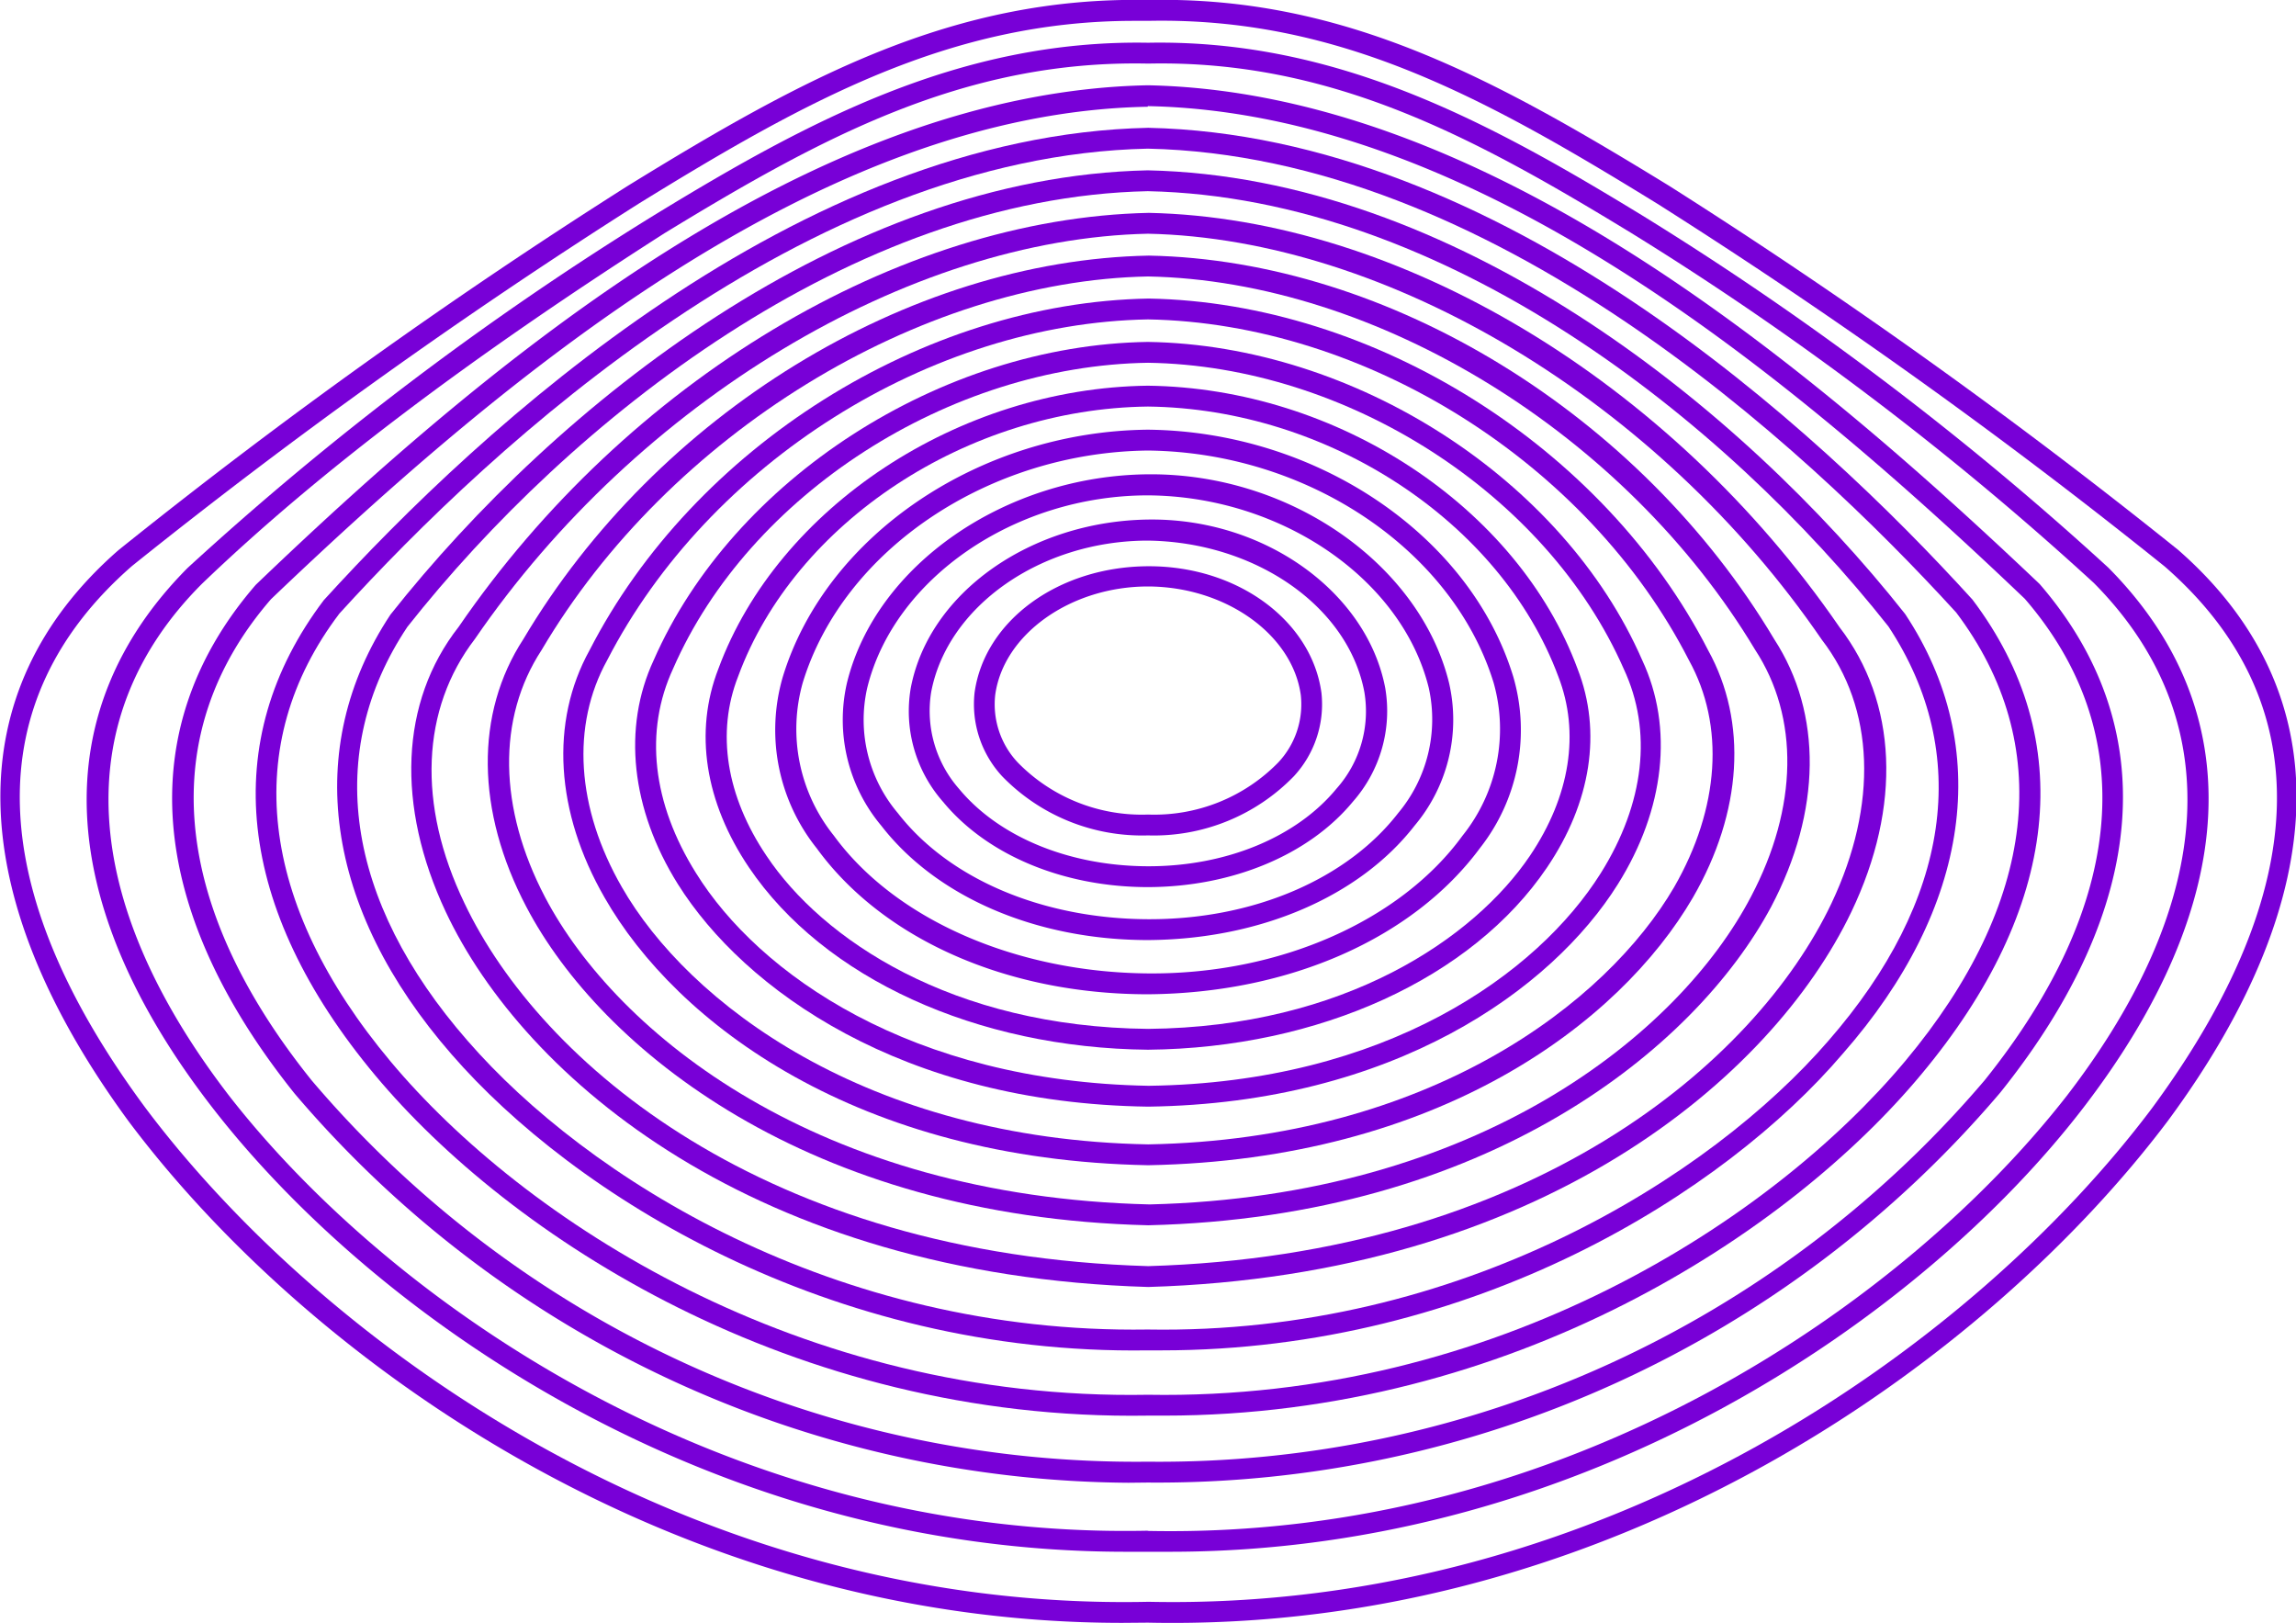 <?xml version="1.0" encoding="UTF-8"?> <svg xmlns="http://www.w3.org/2000/svg" id="Layer_1" data-name="Layer 1" viewBox="0 0 110.14 77.84"> <defs> <style>.cls-1{fill:#7800d7;}</style> </defs> <path class="cls-1" d="M53.84,77.84C32,77.84,14.57,65,6.16,53.77c-8-10.91-8.21-20.63-.48-27.38A269,269,0,0,1,30.09,8.93C38.5,3.75,45.7-.18,55.08,0c9.36-.2,16.56,3.74,25,8.92a269.33,269.33,0,0,1,24.4,17.45h0c7.74,6.75,7.57,16.47-.47,27.37C95.41,65.17,77.46,78.31,55.06,77.83ZM54.4,1C45.58,1,38.68,4.81,30.62,9.78A269.76,269.76,0,0,0,6.33,27.15C-1.06,33.6-.84,42.6,7,53.17c8.43,11.21,26.1,24.14,48.1,23.66,22,.47,39.69-12.45,48.12-23.66,7.8-10.57,8-19.57.62-26A265.69,265.69,0,0,0,79.5,9.77C71.25,4.69,64.23.81,55.08,1Z"></path> <path class="cls-1" d="M56.13,74.43H54c-20.07,0-36.08-11.36-43.77-21.25S2.18,34.1,9,27.24a148.5,148.5,0,0,1,22.35-16.9C38.66,5.87,46,1.89,55.08,2.05c9.07-.17,16.39,3.82,23.71,8.29a148.67,148.67,0,0,1,22.35,16.89h0c6.81,6.86,6.37,16.07-1.23,25.94S76.21,74.43,56.13,74.43Zm-1.07-1c20.24.42,36.38-11,44.07-20.85,7.26-9.42,7.72-18.16,1.31-24.62A147.57,147.57,0,0,0,78.26,11.18C70.81,6.64,63.91,2.86,55.08,3.05c-8.85-.19-15.75,3.59-23.21,8.14C22.52,17.17,15.26,22.65,9.69,28,3.29,34.4,3.75,43.15,11,52.57,18.69,62.44,34.86,73.84,55.06,73.42Z"></path> <path class="cls-1" d="M54.13,71.12a53,53,0,0,1-40-18.67C7,43.55,6.34,34.89,12.27,28.05,23.8,17,39.05,4.41,55.06,4.09c16,.32,31.28,13,42.78,23.92l0,0c5.92,6.84,5.25,15.5-1.89,24.4A53.06,53.06,0,0,1,55.06,71.11Zm.93-66C39.41,5.4,24.36,17.89,13,28.74c-5.54,6.39-4.86,14.61,1.95,23.08A51.88,51.88,0,0,0,55.06,70.11,52,52,0,0,0,95.2,51.82c6.8-8.47,7.49-16.67,1.93-23.1C85.76,17.88,70.72,5.4,55.06,5.09Z"></path> <path class="cls-1" d="M55.85,67.9h-.79C38,68.17,24.43,59.28,18,51.58c-6.68-8-7.55-16.07-2.47-22.79,7.58-8.33,22.75-22.3,39.55-22.66,16.82.36,32,14.33,39.54,22.63l0,0c5.08,6.72,4.2,14.81-2.47,22.79C85.81,59.16,72.54,67.9,55.85,67.9Zm-.79-1c16.77.29,30-8.43,36.33-16s7.21-15.21,2.45-21.52C86.4,21.23,71.48,7.48,55.06,7.13c-16.41.35-31.34,14.12-38.78,22.3-4.75,6.27-3.88,13.92,2.47,21.5S38.39,67.2,55.06,66.9Z"></path> <path class="cls-1" d="M55.72,64.77h-.66c-15.31.23-27.58-7.5-33.39-14.19-6.11-7-7.18-14.7-2.94-21.1,8-10.11,21.71-21,36.33-21.31,14.64.31,28.36,11.2,36.33,21.28l0,0c4.24,6.4,3.16,14.09-3,21.1C82.74,57.17,70.77,64.77,55.72,64.77Zm-.66-1c15,.26,27-7.32,32.65-13.85,5.87-6.73,6.89-13.79,2.88-19.87C82.76,20.15,69.32,9.47,55.06,9.17c-14.25.3-27.7,11-35.52,20.9-4,6-3,13.11,2.89,19.85C28.1,56.45,40,64,55.06,63.77Z"></path> <path class="cls-1" d="M55.08,61.73c-18.86-.56-29.94-10-33.7-18C19,38.66,19.18,33.67,22,30.07c8.1-11.81,21.1-19.61,33.11-19.86,12,.25,25,8.05,33.13,19.87,2.77,3.6,3,8.58.57,13.66C85,51.69,73.91,61.17,55.08,61.73Zm0-50.52c-11.5.24-24.49,8.05-32.3,19.44C20.21,34,20,38.58,22.28,43.32,25.93,51,36.71,60.19,55.08,60.73,73.43,60.19,84.21,51,87.86,43.32c2.24-4.74,2.07-9.35-.47-12.64v0C79.57,19.26,66.58,11.45,55.06,11.21Z"></path> <path class="cls-1" d="M55.08,58.77c-16.3-.39-26.26-8.46-29.83-15.27-2.42-4.6-2.47-9.28-.14-12.85,6.39-10.77,18.43-18.17,30-18.39,11.53.22,23.57,7.62,30,18.4,2.32,3.57,2.27,8.25-.15,12.84C81.31,50.31,71.36,58.38,55.08,58.77Zm0-45.51c-11,.21-23,7.58-29.1,17.92-2.14,3.27-2.07,7.59.17,11.86,3.45,6.56,13.1,14.35,29,14.73C70.9,57.39,80.55,49.6,84,43c2.25-4.27,2.32-8.59.19-11.84v0C78,20.84,66.07,13.47,55.06,13.26Z"></path> <path class="cls-1" d="M55.08,55.89C41.13,55.63,32.45,49.09,29,43.05c-2.36-4.1-2.62-8.42-.72-11.86,5-9.74,16-16.68,26.82-16.87,10.82.19,21.85,7.13,26.84,16.87,1.9,3.44,1.64,7.76-.73,11.86C77.69,49.09,69,55.63,55.08,55.89Zm0-40.57C44.62,15.5,34,22.22,29.13,31.66c-1.74,3.14-1.48,7.1.7,10.89C33,48.09,41.55,54.64,55.08,54.89c13.5-.25,22-6.8,25.23-12.34,2.18-3.79,2.44-7.75.71-10.88h0C76.19,22.22,65.51,15.5,55.06,15.32Z"></path> <path class="cls-1" d="M55.08,53.08c-11.8-.16-19.39-5.62-22.56-10.67-2.25-3.59-2.67-7.51-1.16-10.75C35.16,23,45.13,16.55,55.06,16.4,65,16.55,75,23,78.78,31.67c1.51,3.23,1.08,7.15-1.17,10.74C74.45,47.46,66.86,52.92,55.08,53.08Zm0-35.68c-9.55.14-19.14,6.31-22.79,14.67-1.39,3-1,6.46,1.1,9.81,3,4.83,10.32,10,21.71,10.2,11.37-.15,18.66-5.37,21.69-10.2,2.1-3.35,2.49-6.83,1.1-9.8h0C74.21,23.71,64.62,17.54,55.06,17.4Z"></path> <path class="cls-1" d="M55.07,50.35c-8.22-.08-15.55-3.43-19.14-8.74-2.12-3.14-2.64-6.52-1.47-9.53C37.32,24.33,46,18.61,55.06,18.5c9.09.11,17.75,5.82,20.62,13.59,1.17,3,.65,6.39-1.47,9.52C70.62,46.92,63.28,50.27,55.07,50.35Zm0-30.85c-8.66.1-16.94,5.55-19.66,12.94-1.06,2.7-.57,5.75,1.36,8.61,2.67,4,8.89,8.21,18.31,8.3,9.42-.09,15.64-4.35,18.31-8.3,1.93-2.86,2.41-5.91,1.36-8.61h0C72,25.05,63.74,19.6,55.06,19.5Z"></path> <path class="cls-1" d="M55.07,47.69c-6.8,0-12.74-2.67-15.89-7a9.09,9.09,0,0,1-1.63-8.22C39.62,25.67,47,20.69,55.06,20.61c8.09.08,15.46,5.06,17.53,11.84A9.15,9.15,0,0,1,71,40.67C67.8,45,61.86,47.64,55.07,47.69Zm0-26.08c-7.64.08-14.61,4.76-16.56,11.13A8.16,8.16,0,0,0,40,40.08c2.92,4,8.7,6.56,15.08,6.61s12.15-2.58,15.08-6.61a8.17,8.17,0,0,0,1.49-7.33h0C69.69,26.37,62.72,21.69,55.06,21.61Z"></path> <path class="cls-1" d="M55.07,45.09c-5.37,0-10.15-2.07-12.79-5.48a7.9,7.9,0,0,1-1.65-6.86c1.38-5.64,7.59-9.94,14.44-10s13.05,4.35,14.44,10a7.88,7.88,0,0,1-1.65,6.85C65.22,43,60.44,45.06,55.07,45.09Zm0-21.33c-6.4,0-12.19,4-13.47,9.24a6.92,6.92,0,0,0,1.47,6c2.45,3.16,6.94,5.07,12,5.09s9.55-1.93,12-5.09a7,7,0,0,0,1.47-6h0C67.26,27.78,61.47,23.8,55.07,23.76Z"></path> <path class="cls-1" d="M55.07,42.55c-4.06,0-7.73-1.54-9.83-4.09A6.57,6.57,0,0,1,43.69,33c.87-4.58,5.76-8,11.38-8.08S65.58,28.43,66.45,33a6.57,6.57,0,0,1-1.55,5.45C62.8,41,59.12,42.54,55.07,42.55Zm0-16.62c-5.15,0-9.62,3.15-10.4,7.26A5.66,5.66,0,0,0,46,37.83c1.92,2.32,5.3,3.71,9.06,3.72s7.14-1.4,9.05-3.72a5.58,5.58,0,0,0,1.34-4.63h0C64.68,29.08,60.22,26,55.07,25.93Z"></path> <path class="cls-1" d="M55.07,40.07a9.35,9.35,0,0,1-7-2.84,5.09,5.09,0,0,1-1.32-4c.47-3.44,4-6.05,8.32-6.07s7.85,2.63,8.32,6.07a5.08,5.08,0,0,1-1.32,4A9.36,9.36,0,0,1,55.07,40.07Zm0-11.94c-3.72,0-6.94,2.3-7.33,5.21a4.07,4.07,0,0,0,1.08,3.23,8.32,8.32,0,0,0,6.25,2.5,8.32,8.32,0,0,0,6.25-2.5,4.07,4.07,0,0,0,1.08-3.23h0C62,30.43,58.79,28.14,55.07,28.13Z"></path> </svg> 